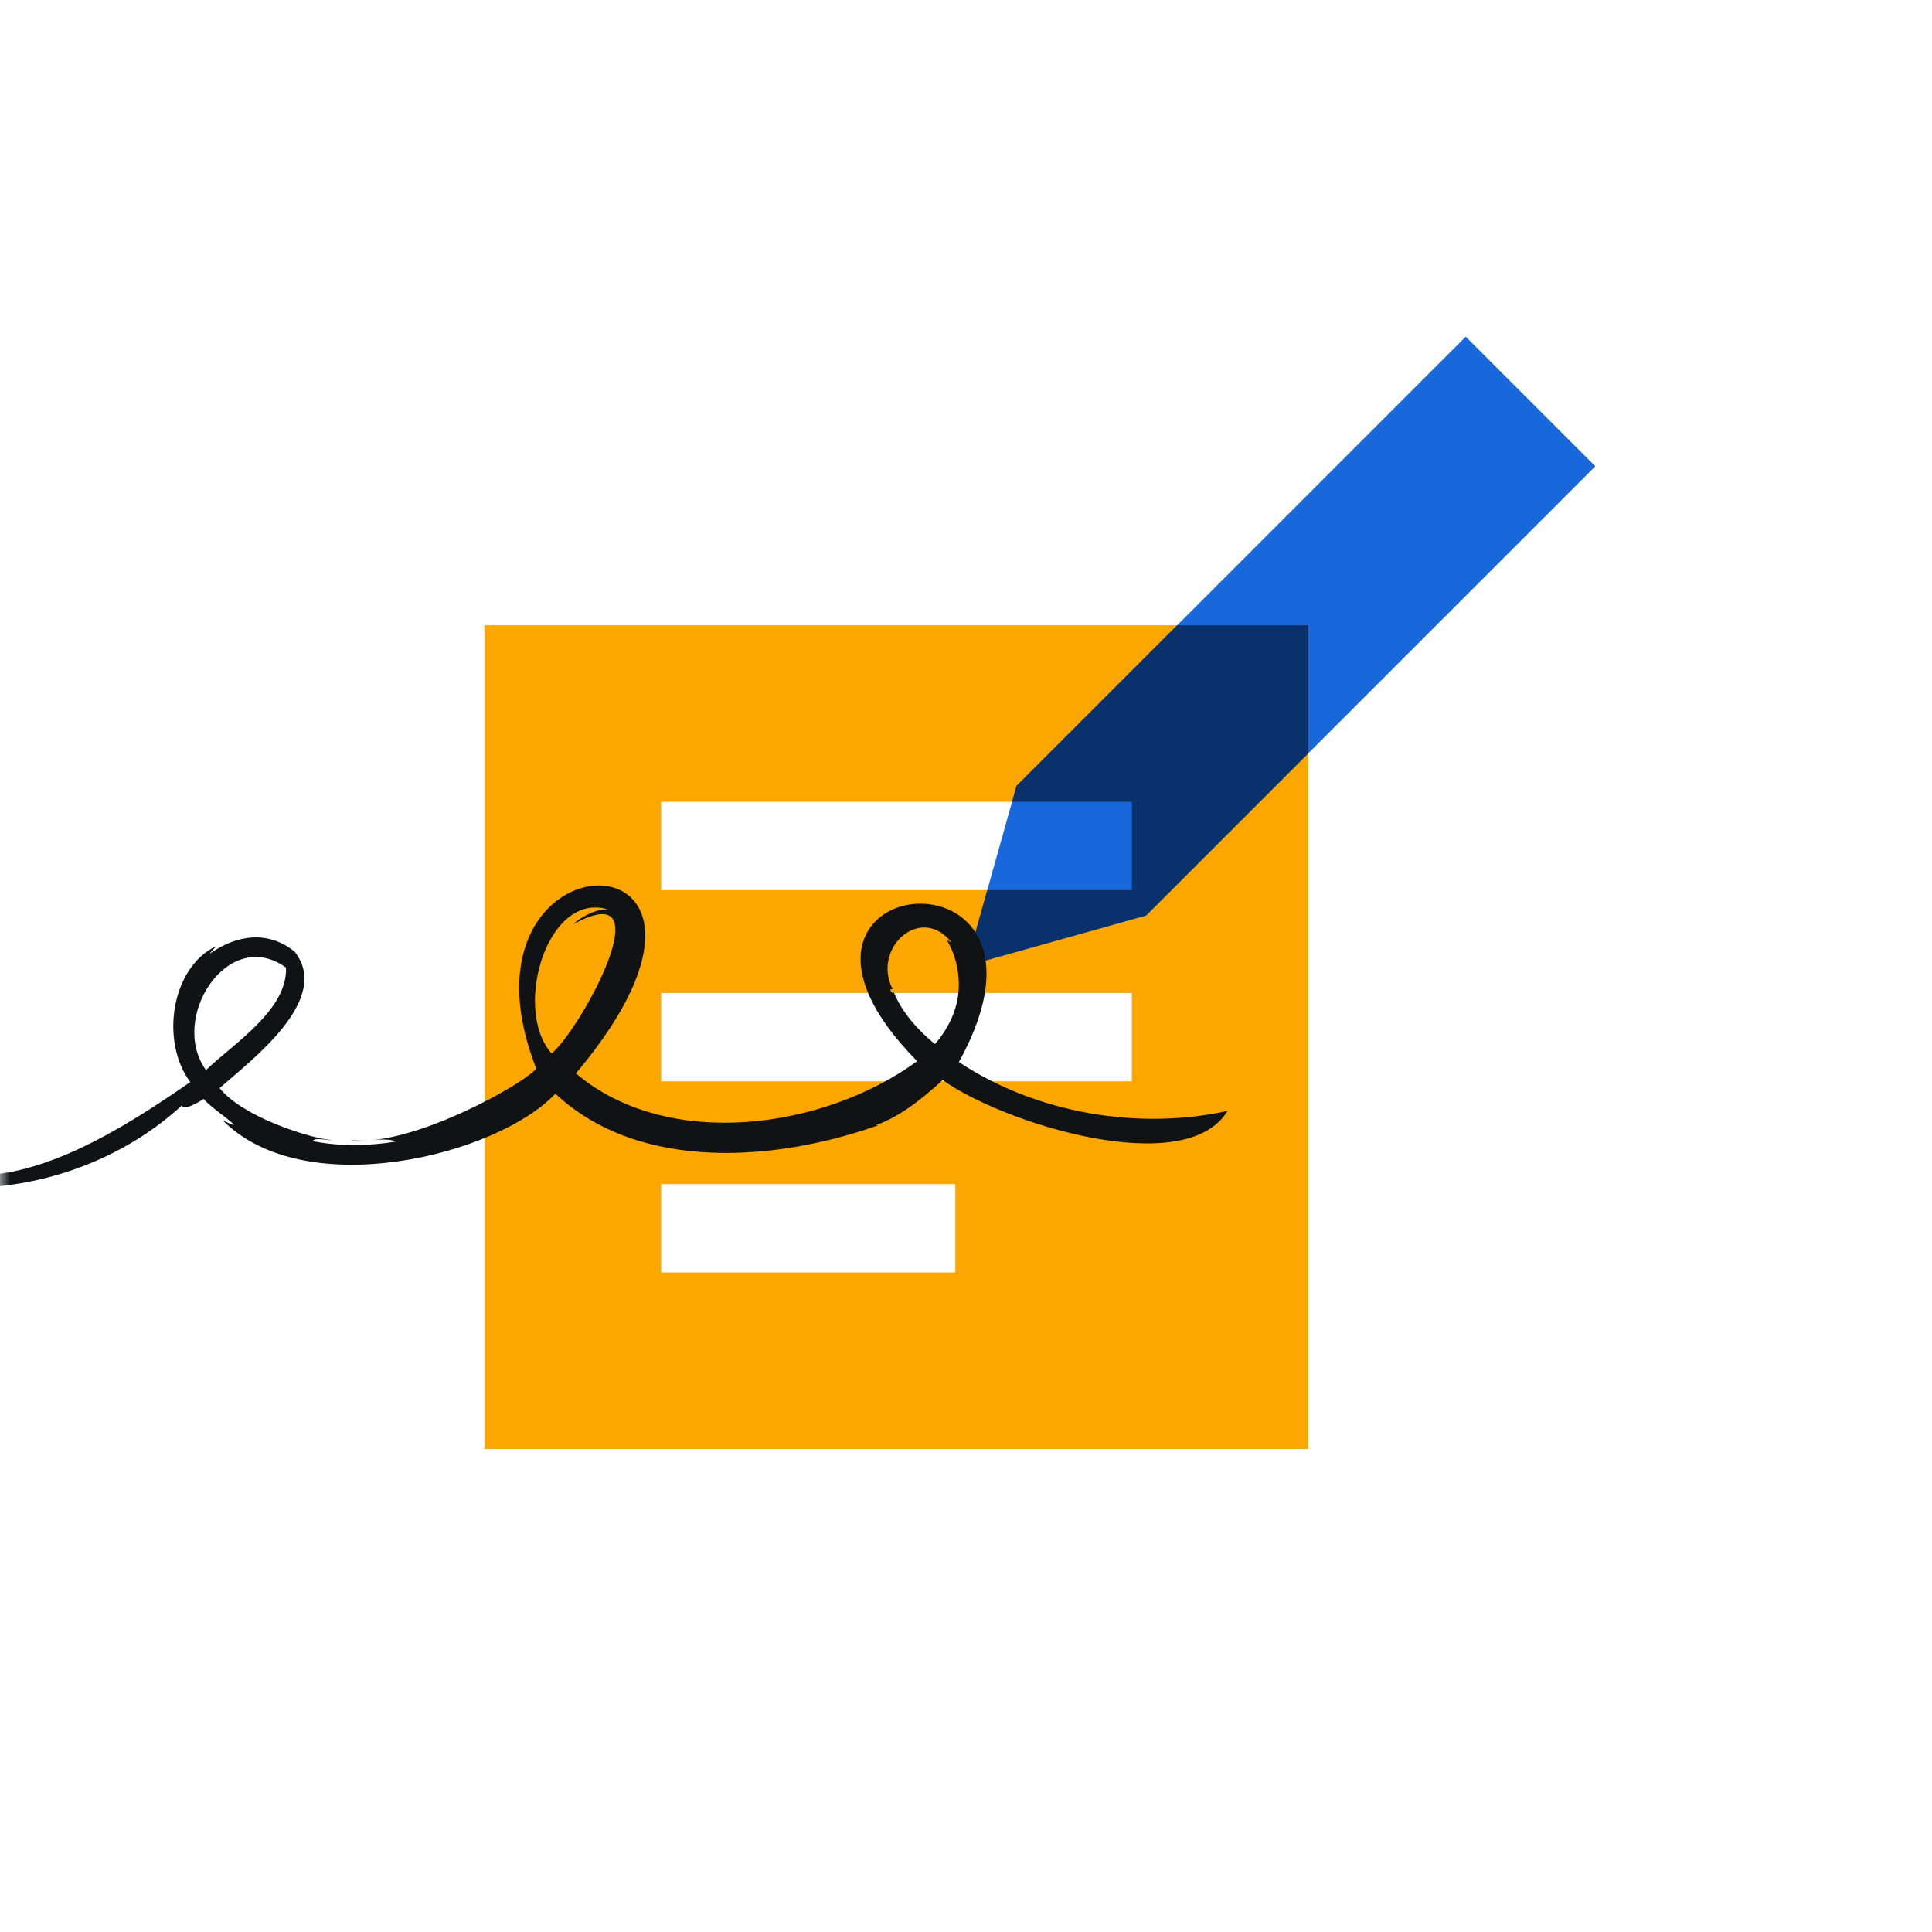 <svg width="96" height="96" viewBox="0 0 96 96" fill="none" xmlns="http://www.w3.org/2000/svg">
<g clip-path="url(#clip0_4001_1736)">
<mask id="mask0_4001_1736" style="mask-type:luminance" maskUnits="userSpaceOnUse" x="0" y="0" width="96" height="96">
<path d="M96 0H0V96H96V0Z" fill="white"/>
</mask>
<g mask="url(#mask0_4001_1736)">
<path fill-rule="evenodd" clip-rule="evenodd" d="M65.01 31.07H24.07V72H65V31.07H65.01ZM32.85 44.23H56.24V39.84H32.85V44.23ZM32.85 53.73H56.24V49.34H32.85V53.73ZM47.47 63.23H32.85V58.84H47.47V63.23Z" fill="#FCA700"/>
<path d="M56.95 45.49L48 48L50.51 39.05L72.83 16.73L79.27 23.17L56.95 45.49Z" fill="#1868DB"/>
<path fill-rule="evenodd" clip-rule="evenodd" d="M58.49 31.07L50.51 39.05L50.29 39.84H56.24V44.23H49.06L48 48L56.95 45.49L65.01 37.43V31.07H58.49Z" fill="#09326C"/>
<path d="M61 55.2C56.589 56.169 51.509 55.336 47.647 52.772C53.909 41.416 36.165 43.195 45.572 52.728C40.974 56.092 33.211 57.218 28.616 53.338C39.085 40.888 21.903 40.968 26.645 53.092C26.089 53.842 20.36 57.044 17.423 56.643C18.046 56.8 19.064 56.468 19.688 56.721C18.303 56.952 16.863 56.967 15.548 56.703C15.611 56.483 16.358 56.688 16.483 56.655C15.357 56.546 12.043 55.493 10.912 54.065C12.47 52.689 16.503 49.677 14.648 47.297C13.321 46.212 11.755 46.449 10.41 47.398C10.442 47.347 10.713 47.042 10.756 47.004C8.483 48.08 7.961 51.77 9.455 53.768C6.02 56.148 1.776 58.787 -2 58.357C-1.994 58.683 -1.215 58.807 -0.448 58.879L-0.739 59C2.933 58.778 6.447 57.313 9.049 54.918C9.057 55.15 9.481 55.007 10.127 54.604C10.364 54.995 12.64 56.463 11.051 55.653C15.127 59.794 24.681 57.432 27.595 54.343C31.835 58.312 38.721 57.669 43.645 55.911H43.513C44.641 55.505 45.642 54.761 46.842 53.667C49.845 55.816 58.911 58.659 61 55.194V55.2ZM10.234 53.172C8.379 50.602 11.328 45.993 14.212 48.08C14.287 50.187 11.604 51.856 10.234 53.172ZM27.39 52.363C27.39 52.363 27.401 52.348 27.407 52.342C25.394 50.098 27.3 43.796 30.58 45.332C30.038 44.881 28.792 45.593 28.509 45.913C33.09 43.42 28.835 51.189 27.39 52.363ZM47.528 49.888C47.355 50.596 46.96 51.314 46.455 51.88C45.627 51.198 44.814 50.306 44.413 49.304C44.355 49.384 44.234 49.286 44.248 49.153L44.358 49.159C43.296 47.099 45.777 44.887 47.292 46.846C47.292 46.835 47.061 46.71 47.049 46.716C47.6 47.638 47.785 48.83 47.528 49.888Z" fill="#101214"/>
</g>
</g>
<defs>
<clipPath id="clip0_4001_1736">
<rect width="96" height="96" fill="white"/>
</clipPath>
</defs>
</svg>
